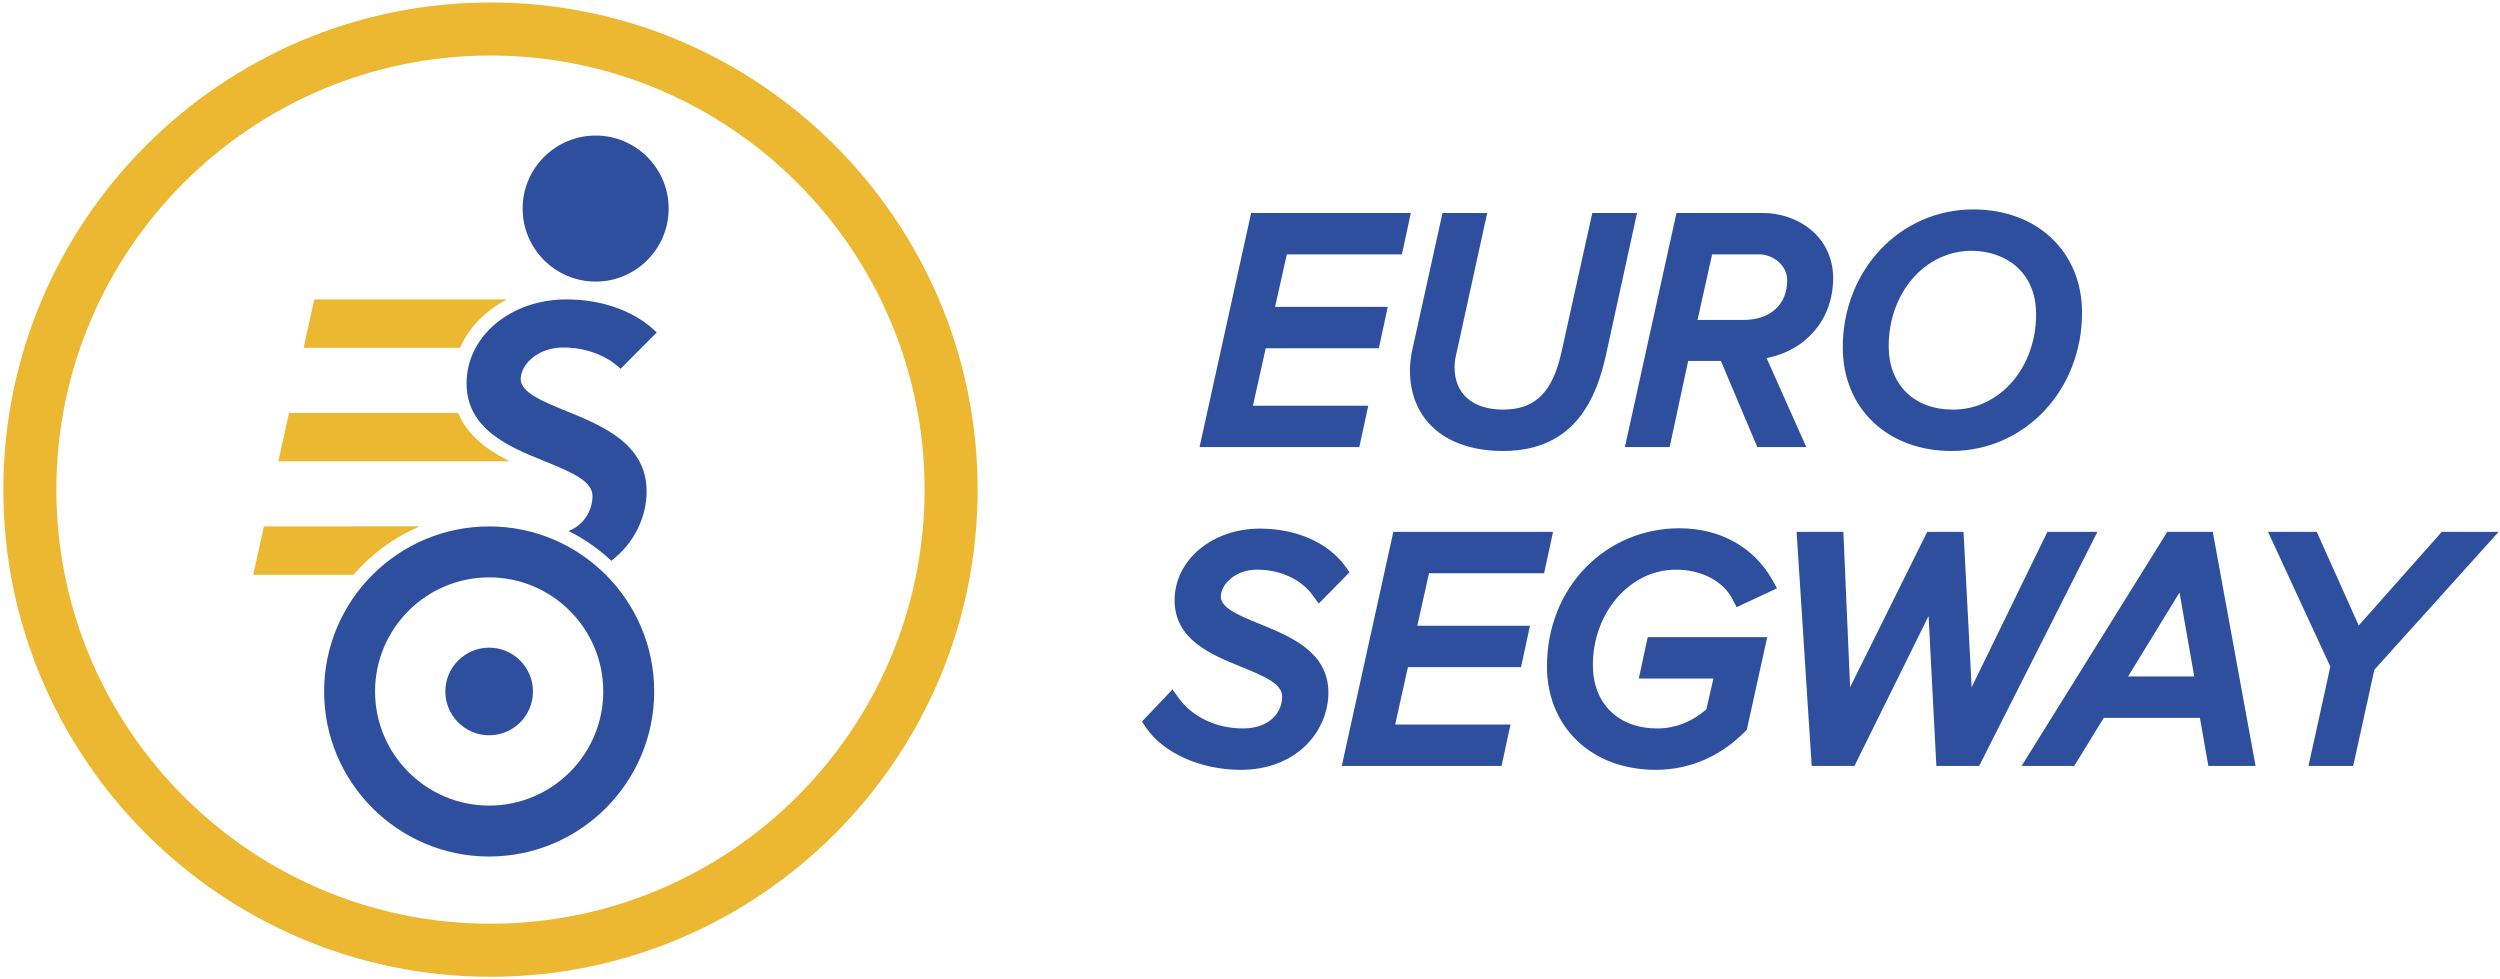 <?xml version="1.0" encoding="utf-8"?>
<!-- Generator: Adobe Illustrator 14.0.0, SVG Export Plug-In  -->
<!DOCTYPE svg PUBLIC "-//W3C//DTD SVG 1.1//EN" "http://www.w3.org/Graphics/SVG/1.1/DTD/svg11.dtd">
<svg version="1.1"
	 xmlns="http://www.w3.org/2000/svg" xmlns:xlink="http://www.w3.org/1999/xlink" xmlns:a="http://ns.adobe.com/AdobeSVGViewerExtensions/3.0/"
	 x="0px" y="0px" width="710px" height="278px" viewBox="-0.944 -0.705 710 278" enable-background="new -0.944 -0.705 710 278"
	 xml:space="preserve">
<defs>
</defs>
<path fill="#ECB731" d="M138.349,276.7C62.062,276.7,0,214.638,0,138.35C0,62.062,62.062,0,138.349,0
	c76.291,0,138.353,62.062,138.353,138.35C276.702,214.638,214.64,276.7,138.349,276.7L138.349,276.7z M138.349,15.064
	c-67.979,0-123.281,55.302-123.281,123.285c0,67.978,55.302,123.285,123.281,123.285c67.98,0,123.287-55.308,123.287-123.285
	C261.636,70.366,206.33,15.064,138.349,15.064L138.349,15.064z"/>
<path fill="#ECB731" d="M143.03,84.331H88.312l-3.035,13.744h44.432C132.265,92.283,136.963,87.472,143.03,84.331z"/>
<path fill="#ECB731" d="M129.172,116.561l-48.037,0.002l-3.026,13.731h65.696C137.728,127.275,131.889,123.152,129.172,116.561z"/>
<path fill="#ECB731" d="M118.305,148.78l-44.301,0.008l-3.032,13.742h28.485C104.56,156.605,110.995,151.856,118.305,148.78z"/>
<polygon fill="#2D4F9E" points="397.194,71.535 399.731,59.789 354.378,59.789 339.729,126.266 385.1,126.266 387.644,114.516 
	354.896,114.516 358.515,98.208 390.645,98.208 393.183,86.454 361.178,86.454 364.512,71.535 "/>
<path fill="#2D4F9E" d="M451.272,59.789l-8.735,39.402c-2.524,11.516-7.495,16.432-16.6,16.432c-8.638,0-13.786-4.5-13.786-12.029
	c0-1.274,0.199-2.532,0.399-3.351l8.873-40.454h-12.696l-8.732,39.581l-0.021,0.127c-0.338,1.992-0.494,3.603-0.494,4.924
	c0,14.157,10.132,22.952,26.457,22.952c20.671,0,26.537-15.429,29.163-27.04l8.871-40.544H451.272z"/>
<path fill="#2D4F9E" d="M499.759,59.789h-24.586l-14.647,66.477h12.71l5.26-24.461h9.298l10.337,24.461h13.914l-11.275-25.277
	c11.285-2.188,18.897-11.111,18.897-22.683C519.666,66.278,509.413,59.789,499.759,59.789z M494.314,90.149h-13.165l4.155-18.614
	h13.353c3.846,0,7.966,2.977,7.966,7.413C506.623,85.751,501.795,90.149,494.314,90.149z"/>
<path fill="#2D4F9E" d="M559.476,58.771c-20.79,0-37.074,17.215-37.074,39.19c0,17.317,12.699,29.412,30.887,29.412
	c20.789,0,37.067-17.256,37.067-39.288C590.355,70.829,577.656,58.771,559.476,58.771z M553.748,115.623
	c-11.118,0-18.306-7.078-18.306-18.031c0-15.18,10.354-27.069,23.564-27.069c9.113,0,18.303,5.571,18.303,18.027
	C577.31,103.73,566.965,115.623,553.748,115.623z"/>
<path fill="#2D4F9E" d="M356.85,176.51c-5.693-2.319-11.075-4.512-11.075-7.744c0-3.63,4.216-7.686,10.276-7.686
	c6.61,0,12.523,2.725,15.813,7.283l1.707,2.36l8.757-8.913l-1.213-1.683c-4.853-6.704-13.912-10.71-24.231-10.71
	c-13.599,0-24.243,8.945-24.243,20.363c0,11.245,10.499,15.483,18.925,18.896c7.228,2.92,11.62,4.949,11.62,8.511
	c0,4.331-3.474,8.987-11.104,8.987c-7.566,0-14.406-3.237-18.307-8.667l-1.736-2.41l-8.668,9.124l1.1,1.641
	c4.966,7.326,15.544,12.063,26.963,12.063c16.167,0,24.887-11.299,24.887-21.934C376.32,184.438,365.523,180.04,356.85,176.51z"/>
<polygon fill="#2D4F9E" points="437.578,162.094 440.122,150.343 394.765,150.343 380.12,216.82 425.492,216.82 428.034,205.072 
	395.285,205.072 398.903,188.764 431.029,188.764 433.564,177.011 401.567,177.011 404.893,162.094 "/>
<path fill="#2D4F9E" d="M474.999,161.08c7.304,0,13.504,3.262,16.172,8.525l1.078,2.127l11.481-5.359l-1.291-2.314
	c-5.239-9.362-14.874-14.731-26.426-14.731c-10.157,0-19.612,3.953-26.604,11.108c-7.101,7.273-11.013,17.241-11.013,28.086
	c0,17.313,12.696,29.404,30.881,29.404c9.585,0,18.357-3.765,25.378-10.884l0.494-0.505l5.801-26.294h-33.937l-2.536,11.753h21.19
	l-2.001,8.767c-4.209,3.592-8.888,5.413-13.924,5.413c-11.121,0-18.31-7.073-18.31-18.025
	C451.434,173.227,462.005,161.08,474.999,161.08z"/>
<polygon fill="#2D4F9E" points="580.513,150.343 559.004,194.472 556.699,150.343 546.389,150.343 524.482,194.462 522.575,150.343 
	509.289,150.343 513.577,216.82 525.718,216.82 546.771,174.237 548.984,216.82 561.141,216.82 594.722,150.343 "/>
<path fill="#2D4F9E" d="M614.56,150.343l-41.367,66.478h14.942l8.397-13.66h27.295l2.4,13.66h13.41l-12.155-66.478H614.56z
	 M618.039,167.569l4.181,23.838h-18.789L618.039,167.569z"/>
<polygon fill="#2D4F9E" points="692.522,150.343 668.934,176.933 657.015,150.343 643.177,150.343 660.872,188.614 654.667,216.82 
	667.366,216.82 673.375,189.498 708.661,150.343 "/>
<path fill="#2D4F9E" d="M153.715,130.277c8.464,3.423,13.607,5.793,13.607,9.968c0,3.691-2.202,8.108-6.822,9.852
	c4.465,2.217,8.56,5.068,12.168,8.447c6.577-5.013,10.028-12.479,10.028-19.697c0-13.523-12.639-18.67-22.794-22.808
	c-6.664-2.713-12.965-5.277-12.965-9.062c0-4.256,4.938-8.993,12.03-8.993c6.148,0,11.776,2.013,15.758,5.518
	c0.194,0.167,0.391,0.344,0.578,0.522l10.27-10.319c-0.461-0.452-0.942-0.889-1.434-1.31c-6.002-5.121-14.633-8.065-24.199-8.065
	c-15.91,0-28.375,10.474-28.375,23.832C131.563,121.324,143.854,126.289,153.715,130.277z"/>
<path fill="#2D4F9E" d="M137.978,148.798c-25.849,0-46.873,21.027-46.873,46.875c0,25.845,21.024,46.872,46.873,46.872
	c25.845,0,46.873-21.027,46.873-46.872C184.851,169.825,163.823,148.798,137.978,148.798z M137.978,228.08
	c-17.869,0-32.407-14.539-32.407-32.407c0-17.871,14.538-32.405,32.407-32.405c17.872,0,32.405,14.534,32.405,32.405
	C170.383,213.541,155.85,228.08,137.978,228.08z"/>
<path fill="#2D4F9E" d="M137.982,208.114c-6.867,0-12.45-5.581-12.45-12.441s5.583-12.446,12.45-12.446
	c6.855,0,12.439,5.586,12.439,12.446S144.838,208.114,137.982,208.114z"/>
<path fill="#2D4F9E" d="M168.223,37.791c-11.441,0-20.741,9.302-20.741,20.737c0,11.433,9.299,20.735,20.741,20.735
	c11.431,0,20.732-9.302,20.732-20.735C188.955,47.092,179.653,37.791,168.223,37.791z"/>
</svg>
